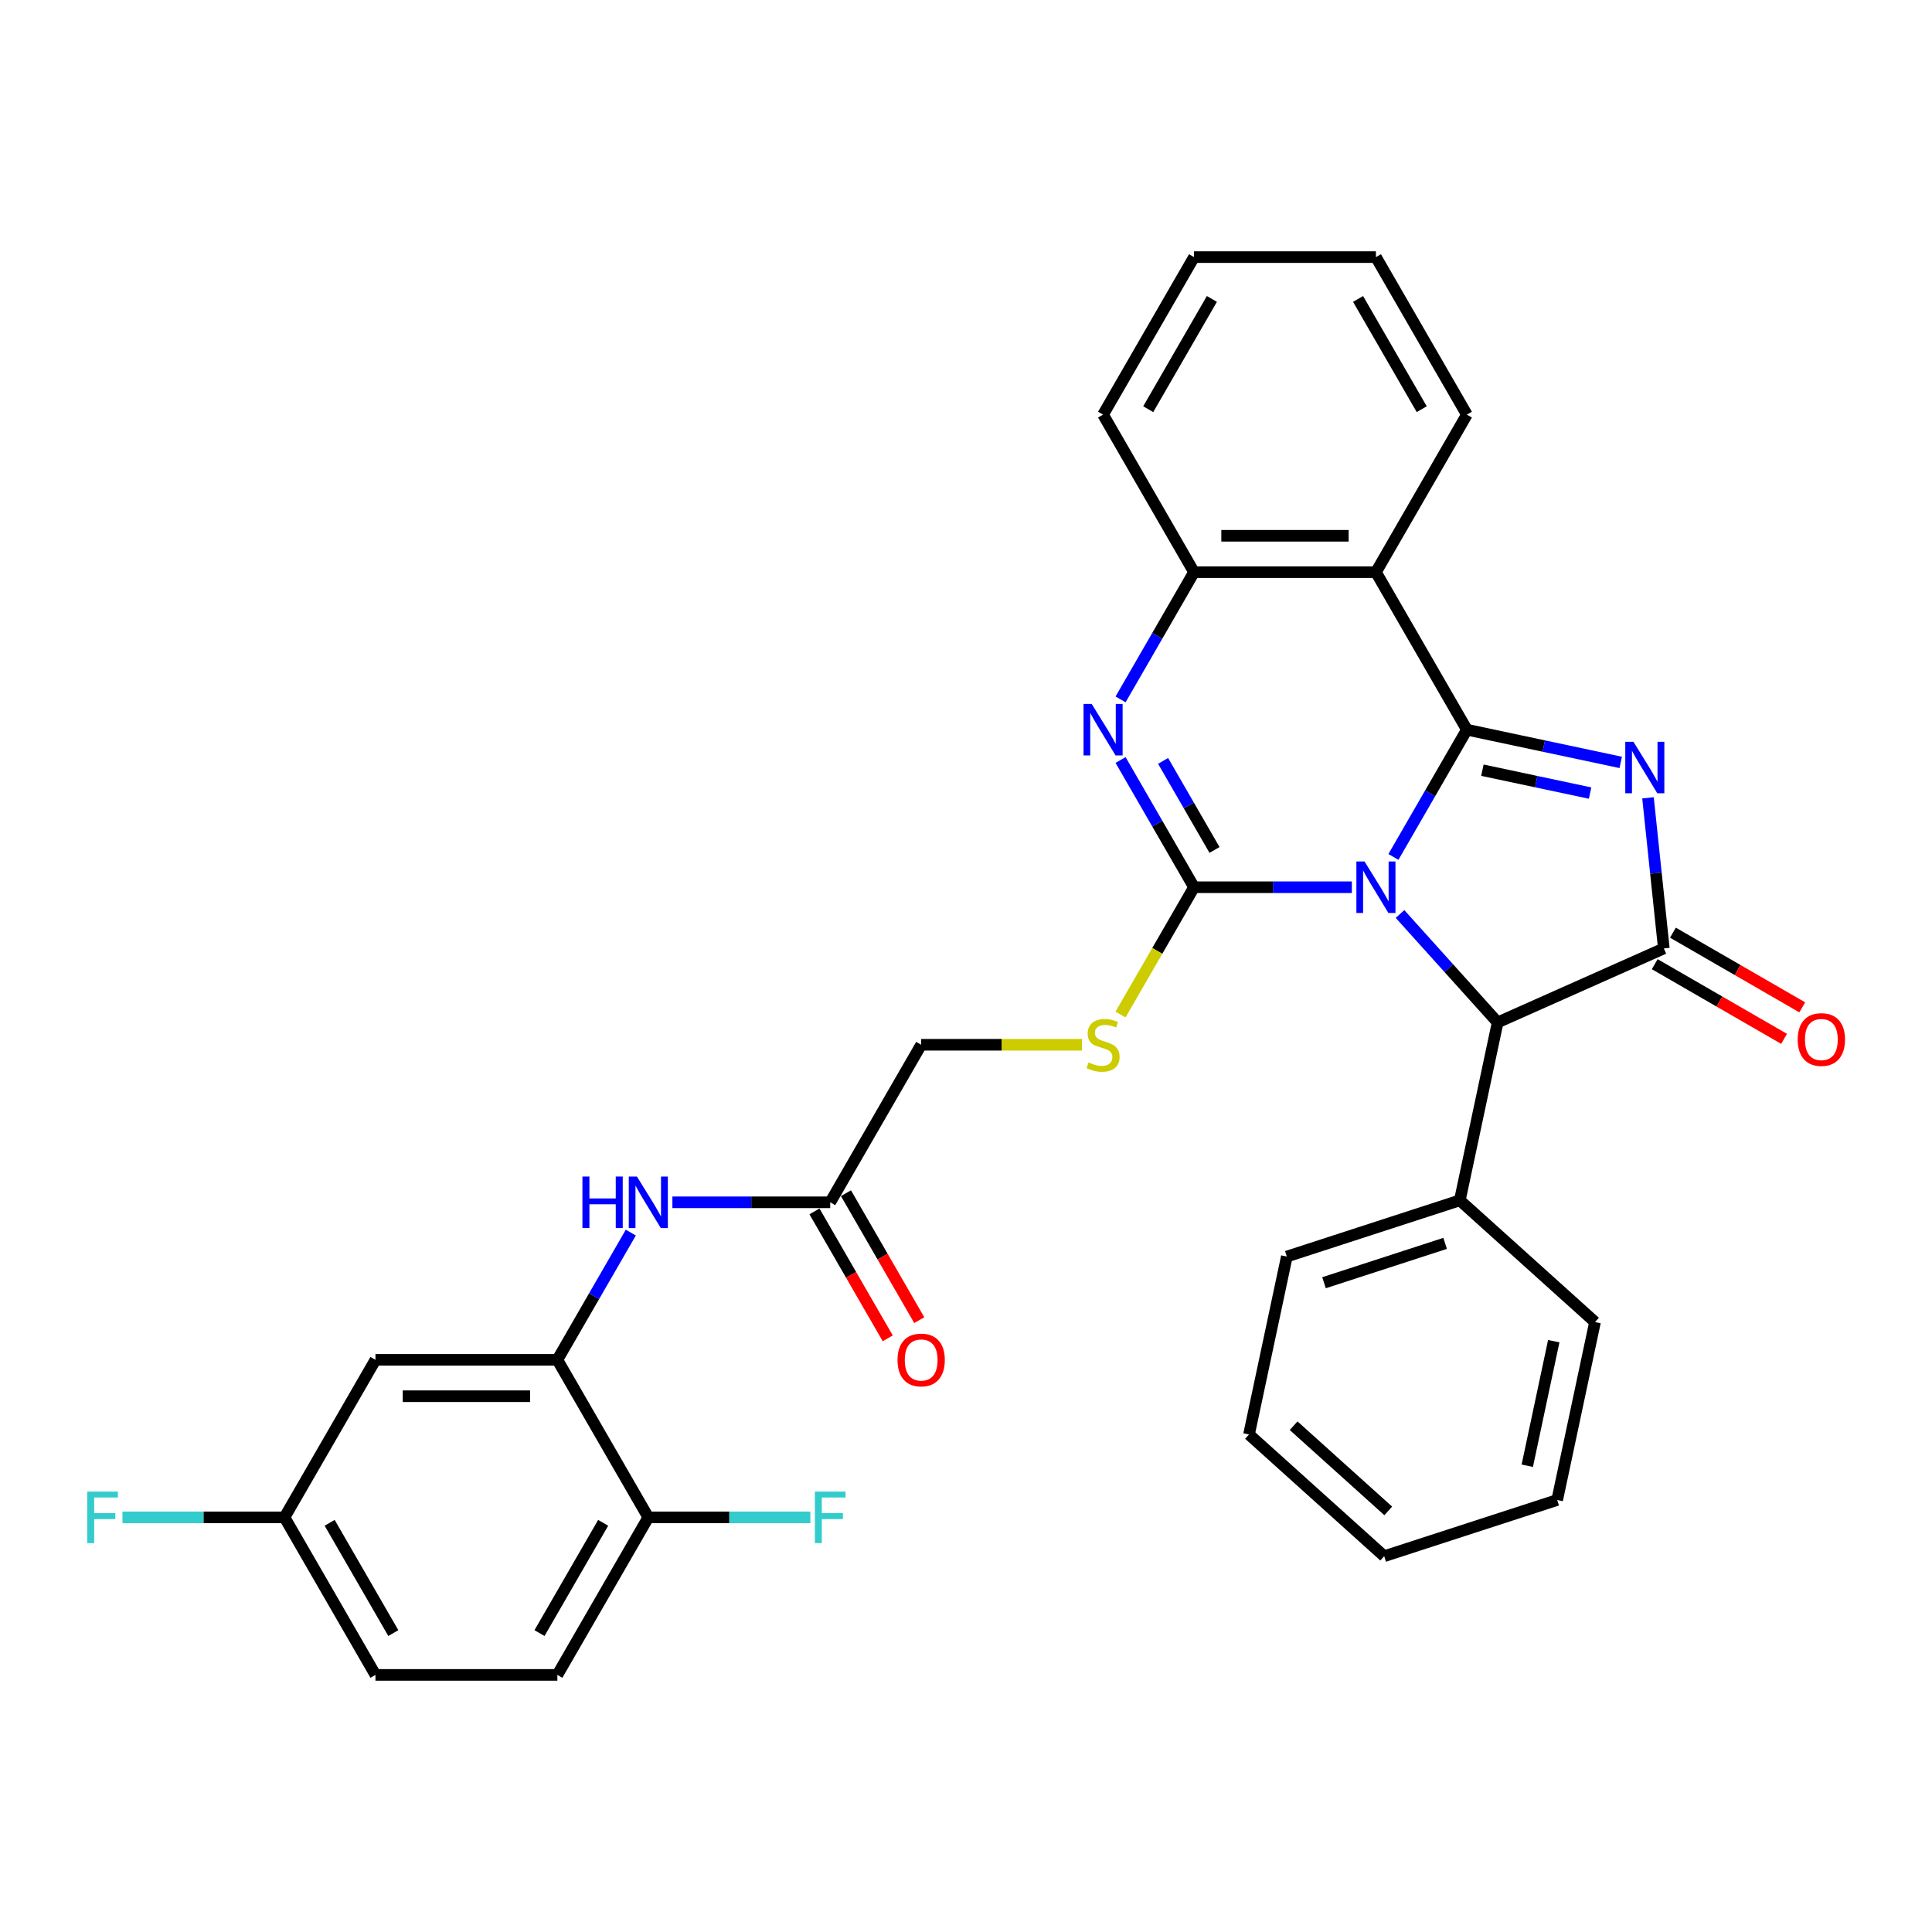 <?xml version='1.0' encoding='iso-8859-1'?>
<svg version='1.1' baseProfile='full'
              xmlns='http://www.w3.org/2000/svg'
                      xmlns:rdkit='http://www.rdkit.org/xml'
                      xmlns:xlink='http://www.w3.org/1999/xlink'
                  xml:space='preserve'
width='1000px' height='1000px' viewBox='0 0 1000 1000'>
<!-- END OF HEADER -->
<rect style='opacity:1.0;fill:#FFFFFF;stroke:none' width='1000' height='1000' x='0' y='0'> </rect>
<path class='bond-0' d='M 721.235,443.544 L 740.246,410.618' style='fill:none;fill-rule:evenodd;stroke:#0000FF;stroke-width:6px;stroke-linecap:butt;stroke-linejoin:miter;stroke-opacity:1' />
<path class='bond-0' d='M 740.246,410.618 L 759.256,377.691' style='fill:none;fill-rule:evenodd;stroke:#000000;stroke-width:6px;stroke-linecap:butt;stroke-linejoin:miter;stroke-opacity:1' />
<path class='bond-1' d='M 699.713,459.23 L 658.869,459.23' style='fill:none;fill-rule:evenodd;stroke:#0000FF;stroke-width:6px;stroke-linecap:butt;stroke-linejoin:miter;stroke-opacity:1' />
<path class='bond-1' d='M 658.869,459.23 L 618.026,459.23' style='fill:none;fill-rule:evenodd;stroke:#000000;stroke-width:6px;stroke-linecap:butt;stroke-linejoin:miter;stroke-opacity:1' />
<path class='bond-6' d='M 724.645,473.075 L 749.913,501.138' style='fill:none;fill-rule:evenodd;stroke:#0000FF;stroke-width:6px;stroke-linecap:butt;stroke-linejoin:miter;stroke-opacity:1' />
<path class='bond-6' d='M 749.913,501.138 L 775.18,529.2' style='fill:none;fill-rule:evenodd;stroke:#000000;stroke-width:6px;stroke-linecap:butt;stroke-linejoin:miter;stroke-opacity:1' />
<path class='bond-2' d='M 759.256,377.691 L 799.071,386.154' style='fill:none;fill-rule:evenodd;stroke:#000000;stroke-width:6px;stroke-linecap:butt;stroke-linejoin:miter;stroke-opacity:1' />
<path class='bond-2' d='M 799.071,386.154 L 838.886,394.617' style='fill:none;fill-rule:evenodd;stroke:#0000FF;stroke-width:6px;stroke-linecap:butt;stroke-linejoin:miter;stroke-opacity:1' />
<path class='bond-2' d='M 767.285,398.649 L 795.156,404.573' style='fill:none;fill-rule:evenodd;stroke:#000000;stroke-width:6px;stroke-linecap:butt;stroke-linejoin:miter;stroke-opacity:1' />
<path class='bond-2' d='M 795.156,404.573 L 823.026,410.497' style='fill:none;fill-rule:evenodd;stroke:#0000FF;stroke-width:6px;stroke-linecap:butt;stroke-linejoin:miter;stroke-opacity:1' />
<path class='bond-5' d='M 759.256,377.691 L 712.179,296.152' style='fill:none;fill-rule:evenodd;stroke:#000000;stroke-width:6px;stroke-linecap:butt;stroke-linejoin:miter;stroke-opacity:1' />
<path class='bond-4' d='M 618.026,459.23 L 599.016,426.304' style='fill:none;fill-rule:evenodd;stroke:#000000;stroke-width:6px;stroke-linecap:butt;stroke-linejoin:miter;stroke-opacity:1' />
<path class='bond-4' d='M 599.016,426.304 L 580.005,393.377' style='fill:none;fill-rule:evenodd;stroke:#0000FF;stroke-width:6px;stroke-linecap:butt;stroke-linejoin:miter;stroke-opacity:1' />
<path class='bond-4' d='M 628.631,439.937 L 615.323,416.888' style='fill:none;fill-rule:evenodd;stroke:#000000;stroke-width:6px;stroke-linecap:butt;stroke-linejoin:miter;stroke-opacity:1' />
<path class='bond-4' d='M 615.323,416.888 L 602.016,393.84' style='fill:none;fill-rule:evenodd;stroke:#0000FF;stroke-width:6px;stroke-linecap:butt;stroke-linejoin:miter;stroke-opacity:1' />
<path class='bond-9' d='M 618.026,459.23 L 599.005,492.176' style='fill:none;fill-rule:evenodd;stroke:#000000;stroke-width:6px;stroke-linecap:butt;stroke-linejoin:miter;stroke-opacity:1' />
<path class='bond-9' d='M 599.005,492.176 L 579.984,525.121' style='fill:none;fill-rule:evenodd;stroke:#CCCC00;stroke-width:6px;stroke-linecap:butt;stroke-linejoin:miter;stroke-opacity:1' />
<path class='bond-32' d='M 853,412.953 L 857.097,451.929' style='fill:none;fill-rule:evenodd;stroke:#0000FF;stroke-width:6px;stroke-linecap:butt;stroke-linejoin:miter;stroke-opacity:1' />
<path class='bond-32' d='M 857.097,451.929 L 861.193,490.904' style='fill:none;fill-rule:evenodd;stroke:#000000;stroke-width:6px;stroke-linecap:butt;stroke-linejoin:miter;stroke-opacity:1' />
<path class='bond-3' d='M 861.193,490.904 L 775.18,529.2' style='fill:none;fill-rule:evenodd;stroke:#000000;stroke-width:6px;stroke-linecap:butt;stroke-linejoin:miter;stroke-opacity:1' />
<path class='bond-13' d='M 856.486,499.058 L 889.958,518.384' style='fill:none;fill-rule:evenodd;stroke:#000000;stroke-width:6px;stroke-linecap:butt;stroke-linejoin:miter;stroke-opacity:1' />
<path class='bond-13' d='M 889.958,518.384 L 923.431,537.709' style='fill:none;fill-rule:evenodd;stroke:#FF0000;stroke-width:6px;stroke-linecap:butt;stroke-linejoin:miter;stroke-opacity:1' />
<path class='bond-13' d='M 865.901,482.75 L 899.374,502.076' style='fill:none;fill-rule:evenodd;stroke:#000000;stroke-width:6px;stroke-linecap:butt;stroke-linejoin:miter;stroke-opacity:1' />
<path class='bond-13' d='M 899.374,502.076 L 932.846,521.401' style='fill:none;fill-rule:evenodd;stroke:#FF0000;stroke-width:6px;stroke-linecap:butt;stroke-linejoin:miter;stroke-opacity:1' />
<path class='bond-33' d='M 580.005,362.005 L 599.016,329.079' style='fill:none;fill-rule:evenodd;stroke:#0000FF;stroke-width:6px;stroke-linecap:butt;stroke-linejoin:miter;stroke-opacity:1' />
<path class='bond-33' d='M 599.016,329.079 L 618.026,296.152' style='fill:none;fill-rule:evenodd;stroke:#000000;stroke-width:6px;stroke-linecap:butt;stroke-linejoin:miter;stroke-opacity:1' />
<path class='bond-7' d='M 712.179,296.152 L 618.026,296.152' style='fill:none;fill-rule:evenodd;stroke:#000000;stroke-width:6px;stroke-linecap:butt;stroke-linejoin:miter;stroke-opacity:1' />
<path class='bond-7' d='M 698.056,277.321 L 632.149,277.321' style='fill:none;fill-rule:evenodd;stroke:#000000;stroke-width:6px;stroke-linecap:butt;stroke-linejoin:miter;stroke-opacity:1' />
<path class='bond-21' d='M 712.179,296.152 L 759.256,214.613' style='fill:none;fill-rule:evenodd;stroke:#000000;stroke-width:6px;stroke-linecap:butt;stroke-linejoin:miter;stroke-opacity:1' />
<path class='bond-15' d='M 775.18,529.2 L 755.604,621.296' style='fill:none;fill-rule:evenodd;stroke:#000000;stroke-width:6px;stroke-linecap:butt;stroke-linejoin:miter;stroke-opacity:1' />
<path class='bond-24' d='M 618.026,296.152 L 570.949,214.613' style='fill:none;fill-rule:evenodd;stroke:#000000;stroke-width:6px;stroke-linecap:butt;stroke-linejoin:miter;stroke-opacity:1' />
<path class='bond-8' d='M 288.489,703.848 L 307.499,670.921' style='fill:none;fill-rule:evenodd;stroke:#000000;stroke-width:6px;stroke-linecap:butt;stroke-linejoin:miter;stroke-opacity:1' />
<path class='bond-8' d='M 307.499,670.921 L 326.509,637.995' style='fill:none;fill-rule:evenodd;stroke:#0000FF;stroke-width:6px;stroke-linecap:butt;stroke-linejoin:miter;stroke-opacity:1' />
<path class='bond-12' d='M 288.489,703.848 L 194.336,703.848' style='fill:none;fill-rule:evenodd;stroke:#000000;stroke-width:6px;stroke-linecap:butt;stroke-linejoin:miter;stroke-opacity:1' />
<path class='bond-12' d='M 274.366,722.679 L 208.459,722.679' style='fill:none;fill-rule:evenodd;stroke:#000000;stroke-width:6px;stroke-linecap:butt;stroke-linejoin:miter;stroke-opacity:1' />
<path class='bond-14' d='M 288.489,703.848 L 335.566,785.387' style='fill:none;fill-rule:evenodd;stroke:#000000;stroke-width:6px;stroke-linecap:butt;stroke-linejoin:miter;stroke-opacity:1' />
<path class='bond-17' d='M 560.046,540.77 L 518.421,540.77' style='fill:none;fill-rule:evenodd;stroke:#CCCC00;stroke-width:6px;stroke-linecap:butt;stroke-linejoin:miter;stroke-opacity:1' />
<path class='bond-17' d='M 518.421,540.77 L 476.796,540.77' style='fill:none;fill-rule:evenodd;stroke:#000000;stroke-width:6px;stroke-linecap:butt;stroke-linejoin:miter;stroke-opacity:1' />
<path class='bond-10' d='M 348.032,622.309 L 388.875,622.309' style='fill:none;fill-rule:evenodd;stroke:#0000FF;stroke-width:6px;stroke-linecap:butt;stroke-linejoin:miter;stroke-opacity:1' />
<path class='bond-10' d='M 388.875,622.309 L 429.719,622.309' style='fill:none;fill-rule:evenodd;stroke:#000000;stroke-width:6px;stroke-linecap:butt;stroke-linejoin:miter;stroke-opacity:1' />
<path class='bond-11' d='M 429.719,622.309 L 476.796,540.77' style='fill:none;fill-rule:evenodd;stroke:#000000;stroke-width:6px;stroke-linecap:butt;stroke-linejoin:miter;stroke-opacity:1' />
<path class='bond-16' d='M 421.565,627.016 L 440.532,659.868' style='fill:none;fill-rule:evenodd;stroke:#000000;stroke-width:6px;stroke-linecap:butt;stroke-linejoin:miter;stroke-opacity:1' />
<path class='bond-16' d='M 440.532,659.868 L 459.499,692.719' style='fill:none;fill-rule:evenodd;stroke:#FF0000;stroke-width:6px;stroke-linecap:butt;stroke-linejoin:miter;stroke-opacity:1' />
<path class='bond-16' d='M 437.873,617.601 L 456.84,650.452' style='fill:none;fill-rule:evenodd;stroke:#000000;stroke-width:6px;stroke-linecap:butt;stroke-linejoin:miter;stroke-opacity:1' />
<path class='bond-16' d='M 456.84,650.452 L 475.806,683.304' style='fill:none;fill-rule:evenodd;stroke:#FF0000;stroke-width:6px;stroke-linecap:butt;stroke-linejoin:miter;stroke-opacity:1' />
<path class='bond-19' d='M 194.336,703.848 L 147.259,785.387' style='fill:none;fill-rule:evenodd;stroke:#000000;stroke-width:6px;stroke-linecap:butt;stroke-linejoin:miter;stroke-opacity:1' />
<path class='bond-18' d='M 335.566,785.387 L 288.489,866.926' style='fill:none;fill-rule:evenodd;stroke:#000000;stroke-width:6px;stroke-linecap:butt;stroke-linejoin:miter;stroke-opacity:1' />
<path class='bond-18' d='M 312.196,788.203 L 279.243,845.28' style='fill:none;fill-rule:evenodd;stroke:#000000;stroke-width:6px;stroke-linecap:butt;stroke-linejoin:miter;stroke-opacity:1' />
<path class='bond-20' d='M 335.566,785.387 L 377.502,785.387' style='fill:none;fill-rule:evenodd;stroke:#000000;stroke-width:6px;stroke-linecap:butt;stroke-linejoin:miter;stroke-opacity:1' />
<path class='bond-20' d='M 377.502,785.387 L 419.438,785.387' style='fill:none;fill-rule:evenodd;stroke:#33CCCC;stroke-width:6px;stroke-linecap:butt;stroke-linejoin:miter;stroke-opacity:1' />
<path class='bond-25' d='M 755.604,621.296 L 666.059,650.391' style='fill:none;fill-rule:evenodd;stroke:#000000;stroke-width:6px;stroke-linecap:butt;stroke-linejoin:miter;stroke-opacity:1' />
<path class='bond-25' d='M 747.992,643.569 L 685.31,663.936' style='fill:none;fill-rule:evenodd;stroke:#000000;stroke-width:6px;stroke-linecap:butt;stroke-linejoin:miter;stroke-opacity:1' />
<path class='bond-26' d='M 755.604,621.296 L 825.574,684.297' style='fill:none;fill-rule:evenodd;stroke:#000000;stroke-width:6px;stroke-linecap:butt;stroke-linejoin:miter;stroke-opacity:1' />
<path class='bond-22' d='M 288.489,866.926 L 194.336,866.926' style='fill:none;fill-rule:evenodd;stroke:#000000;stroke-width:6px;stroke-linecap:butt;stroke-linejoin:miter;stroke-opacity:1' />
<path class='bond-23' d='M 147.259,785.387 L 105.323,785.387' style='fill:none;fill-rule:evenodd;stroke:#000000;stroke-width:6px;stroke-linecap:butt;stroke-linejoin:miter;stroke-opacity:1' />
<path class='bond-23' d='M 105.323,785.387 L 63.387,785.387' style='fill:none;fill-rule:evenodd;stroke:#33CCCC;stroke-width:6px;stroke-linecap:butt;stroke-linejoin:miter;stroke-opacity:1' />
<path class='bond-36' d='M 147.259,785.387 L 194.336,866.926' style='fill:none;fill-rule:evenodd;stroke:#000000;stroke-width:6px;stroke-linecap:butt;stroke-linejoin:miter;stroke-opacity:1' />
<path class='bond-36' d='M 170.628,788.203 L 203.582,845.28' style='fill:none;fill-rule:evenodd;stroke:#000000;stroke-width:6px;stroke-linecap:butt;stroke-linejoin:miter;stroke-opacity:1' />
<path class='bond-27' d='M 759.256,214.613 L 712.179,133.074' style='fill:none;fill-rule:evenodd;stroke:#000000;stroke-width:6px;stroke-linecap:butt;stroke-linejoin:miter;stroke-opacity:1' />
<path class='bond-27' d='M 735.886,211.797 L 702.933,154.72' style='fill:none;fill-rule:evenodd;stroke:#000000;stroke-width:6px;stroke-linecap:butt;stroke-linejoin:miter;stroke-opacity:1' />
<path class='bond-28' d='M 570.949,214.613 L 618.026,133.074' style='fill:none;fill-rule:evenodd;stroke:#000000;stroke-width:6px;stroke-linecap:butt;stroke-linejoin:miter;stroke-opacity:1' />
<path class='bond-28' d='M 594.318,211.797 L 627.272,154.72' style='fill:none;fill-rule:evenodd;stroke:#000000;stroke-width:6px;stroke-linecap:butt;stroke-linejoin:miter;stroke-opacity:1' />
<path class='bond-30' d='M 666.059,650.391 L 646.484,742.487' style='fill:none;fill-rule:evenodd;stroke:#000000;stroke-width:6px;stroke-linecap:butt;stroke-linejoin:miter;stroke-opacity:1' />
<path class='bond-29' d='M 825.574,684.297 L 805.998,776.393' style='fill:none;fill-rule:evenodd;stroke:#000000;stroke-width:6px;stroke-linecap:butt;stroke-linejoin:miter;stroke-opacity:1' />
<path class='bond-29' d='M 804.218,694.196 L 790.516,758.663' style='fill:none;fill-rule:evenodd;stroke:#000000;stroke-width:6px;stroke-linecap:butt;stroke-linejoin:miter;stroke-opacity:1' />
<path class='bond-34' d='M 712.179,133.074 L 618.026,133.074' style='fill:none;fill-rule:evenodd;stroke:#000000;stroke-width:6px;stroke-linecap:butt;stroke-linejoin:miter;stroke-opacity:1' />
<path class='bond-31' d='M 805.998,776.393 L 716.453,805.488' style='fill:none;fill-rule:evenodd;stroke:#000000;stroke-width:6px;stroke-linecap:butt;stroke-linejoin:miter;stroke-opacity:1' />
<path class='bond-35' d='M 646.484,742.487 L 716.453,805.488' style='fill:none;fill-rule:evenodd;stroke:#000000;stroke-width:6px;stroke-linecap:butt;stroke-linejoin:miter;stroke-opacity:1' />
<path class='bond-35' d='M 669.579,737.943 L 718.558,782.044' style='fill:none;fill-rule:evenodd;stroke:#000000;stroke-width:6px;stroke-linecap:butt;stroke-linejoin:miter;stroke-opacity:1' />
<path  class='atom-0' d='M 706.285 445.898
L 715.023 460.021
Q 715.889 461.415, 717.282 463.938
Q 718.676 466.461, 718.751 466.612
L 718.751 445.898
L 722.291 445.898
L 722.291 472.563
L 718.638 472.563
L 709.26 457.121
Q 708.168 455.314, 707.001 453.242
Q 705.871 451.171, 705.532 450.531
L 705.532 472.563
L 702.067 472.563
L 702.067 445.898
L 706.285 445.898
' fill='#0000FF'/>
<path  class='atom-3' d='M 845.458 383.935
L 854.195 398.058
Q 855.061 399.451, 856.455 401.974
Q 857.848 404.498, 857.924 404.648
L 857.924 383.935
L 861.464 383.935
L 861.464 410.599
L 857.811 410.599
L 848.433 395.158
Q 847.341 393.35, 846.173 391.279
Q 845.043 389.207, 844.704 388.567
L 844.704 410.599
L 841.24 410.599
L 841.24 383.935
L 845.458 383.935
' fill='#0000FF'/>
<path  class='atom-5' d='M 565.055 364.359
L 573.793 378.482
Q 574.659 379.876, 576.052 382.399
Q 577.446 384.922, 577.521 385.073
L 577.521 364.359
L 581.061 364.359
L 581.061 391.023
L 577.408 391.023
L 568.03 375.582
Q 566.938 373.774, 565.771 371.703
Q 564.641 369.632, 564.302 368.991
L 564.302 391.023
L 560.837 391.023
L 560.837 364.359
L 565.055 364.359
' fill='#0000FF'/>
<path  class='atom-10' d='M 563.417 549.921
Q 563.718 550.034, 564.961 550.562
Q 566.204 551.089, 567.56 551.428
Q 568.953 551.729, 570.309 551.729
Q 572.832 551.729, 574.301 550.524
Q 575.77 549.281, 575.77 547.134
Q 575.77 545.666, 575.017 544.762
Q 574.301 543.858, 573.171 543.368
Q 572.041 542.879, 570.158 542.314
Q 567.786 541.598, 566.354 540.92
Q 564.961 540.242, 563.944 538.811
Q 562.965 537.38, 562.965 534.97
Q 562.965 531.618, 565.225 529.547
Q 567.522 527.475, 572.041 527.475
Q 575.13 527.475, 578.632 528.944
L 577.766 531.844
Q 574.565 530.526, 572.154 530.526
Q 569.556 530.526, 568.124 531.618
Q 566.693 532.672, 566.731 534.518
Q 566.731 535.949, 567.447 536.815
Q 568.2 537.681, 569.254 538.171
Q 570.347 538.661, 572.154 539.225
Q 574.565 539.979, 575.996 540.732
Q 577.427 541.485, 578.444 543.029
Q 579.498 544.536, 579.498 547.134
Q 579.498 550.825, 577.013 552.821
Q 574.565 554.78, 570.459 554.78
Q 568.087 554.78, 566.279 554.252
Q 564.509 553.763, 562.4 552.897
L 563.417 549.921
' fill='#CCCC00'/>
<path  class='atom-11' d='M 301.463 608.977
L 305.079 608.977
L 305.079 620.313
L 318.712 620.313
L 318.712 608.977
L 322.328 608.977
L 322.328 635.641
L 318.712 635.641
L 318.712 623.326
L 305.079 623.326
L 305.079 635.641
L 301.463 635.641
L 301.463 608.977
' fill='#0000FF'/>
<path  class='atom-11' d='M 329.672 608.977
L 338.409 623.1
Q 339.275 624.493, 340.669 627.016
Q 342.062 629.54, 342.138 629.69
L 342.138 608.977
L 345.678 608.977
L 345.678 635.641
L 342.025 635.641
L 332.647 620.2
Q 331.555 618.392, 330.387 616.321
Q 329.257 614.249, 328.918 613.609
L 328.918 635.641
L 325.454 635.641
L 325.454 608.977
L 329.672 608.977
' fill='#0000FF'/>
<path  class='atom-14' d='M 930.493 538.056
Q 930.493 531.654, 933.656 528.076
Q 936.82 524.498, 942.733 524.498
Q 948.645 524.498, 951.809 528.076
Q 954.973 531.654, 954.973 538.056
Q 954.973 544.534, 951.771 548.225
Q 948.57 551.878, 942.733 551.878
Q 936.857 551.878, 933.656 548.225
Q 930.493 544.572, 930.493 538.056
M 942.733 548.865
Q 946.8 548.865, 948.984 546.154
Q 951.206 543.404, 951.206 538.056
Q 951.206 532.821, 948.984 530.185
Q 946.8 527.511, 942.733 527.511
Q 938.665 527.511, 936.443 530.147
Q 934.259 532.784, 934.259 538.056
Q 934.259 543.442, 936.443 546.154
Q 938.665 548.865, 942.733 548.865
' fill='#FF0000'/>
<path  class='atom-17' d='M 464.556 703.923
Q 464.556 697.521, 467.719 693.943
Q 470.883 690.365, 476.796 690.365
Q 482.709 690.365, 485.872 693.943
Q 489.036 697.521, 489.036 703.923
Q 489.036 710.401, 485.834 714.092
Q 482.633 717.745, 476.796 717.745
Q 470.921 717.745, 467.719 714.092
Q 464.556 710.439, 464.556 703.923
M 476.796 714.732
Q 480.863 714.732, 483.048 712.02
Q 485.27 709.271, 485.27 703.923
Q 485.27 698.688, 483.048 696.052
Q 480.863 693.378, 476.796 693.378
Q 472.728 693.378, 470.506 696.014
Q 468.322 698.651, 468.322 703.923
Q 468.322 709.309, 470.506 712.02
Q 472.728 714.732, 476.796 714.732
' fill='#FF0000'/>
<path  class='atom-21' d='M 421.791 772.055
L 437.647 772.055
L 437.647 775.106
L 425.369 775.106
L 425.369 783.203
L 436.291 783.203
L 436.291 786.291
L 425.369 786.291
L 425.369 798.719
L 421.791 798.719
L 421.791 772.055
' fill='#33CCCC'/>
<path  class='atom-24' d='M 45.178 772.055
L 61.033 772.055
L 61.033 775.106
L 48.756 775.106
L 48.756 783.203
L 59.678 783.203
L 59.678 786.291
L 48.756 786.291
L 48.756 798.719
L 45.178 798.719
L 45.178 772.055
' fill='#33CCCC'/>
</svg>
